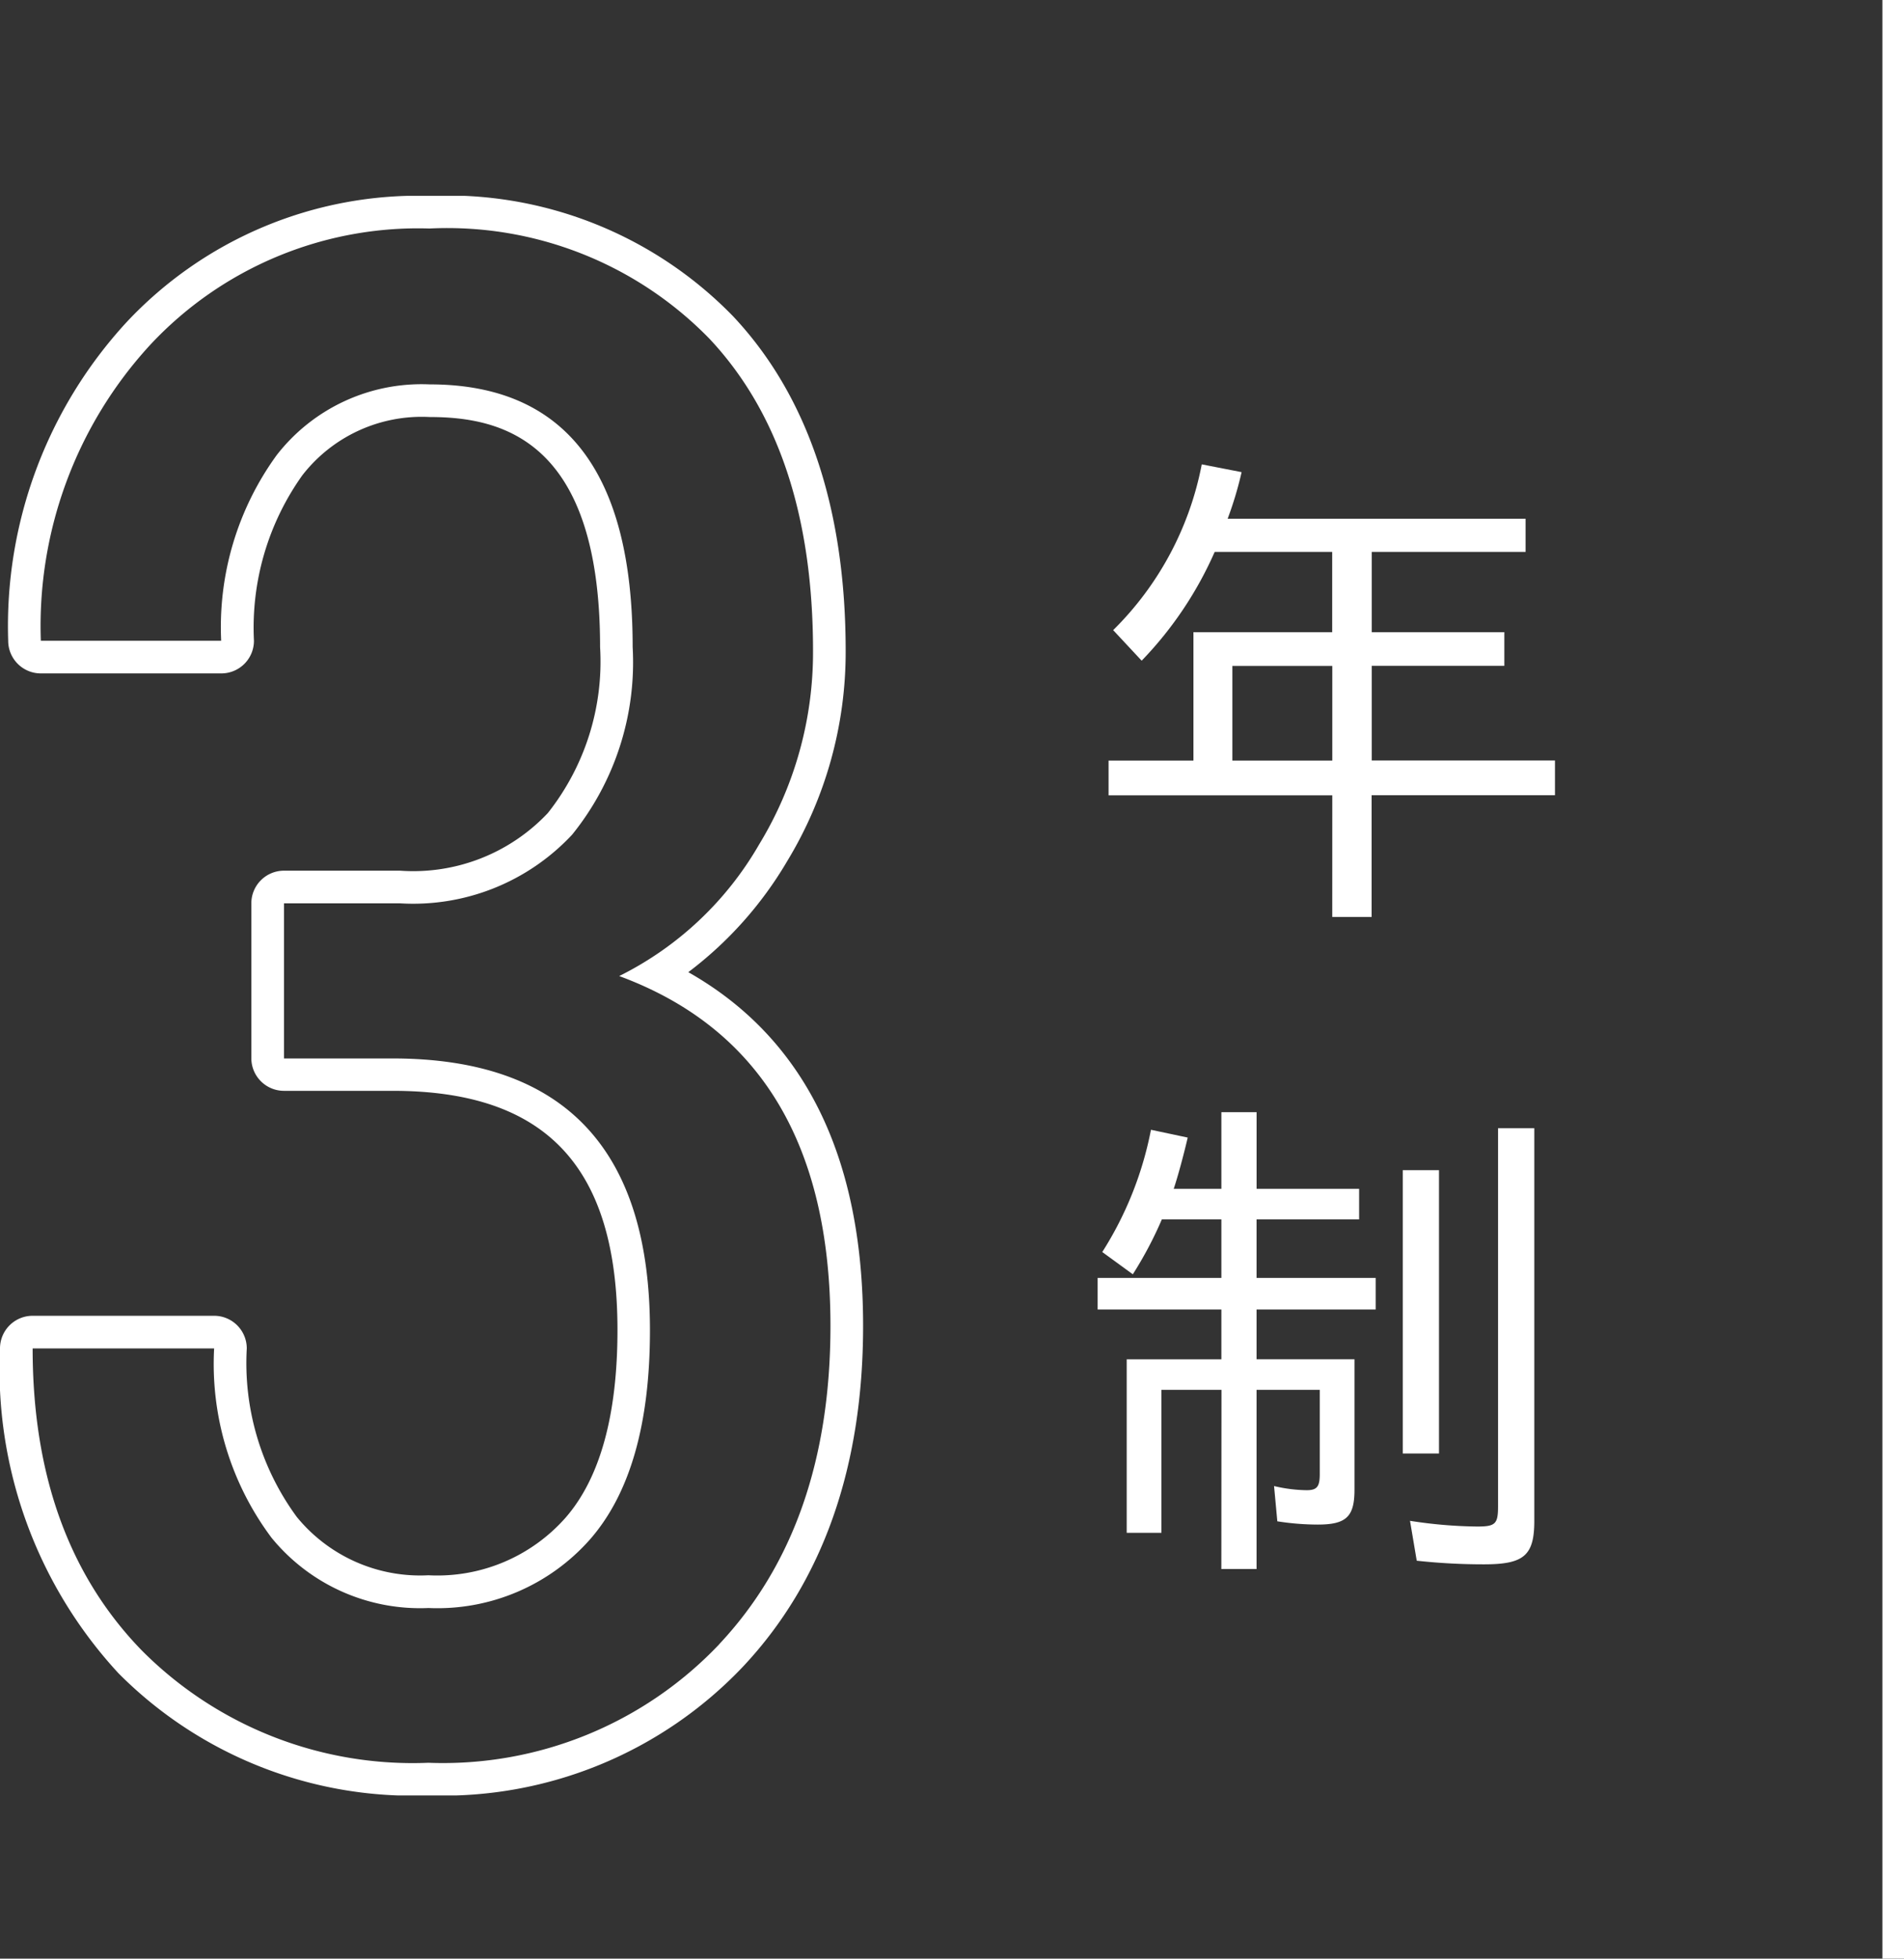 <svg xmlns="http://www.w3.org/2000/svg" xmlns:xlink="http://www.w3.org/1999/xlink" width="58.331" height="60" viewBox="0 0 58.331 60">
  <rect x="0" y="0" width="58.331" height="60" fill="#333333" stroke="none"/>
  <defs>
    <clipPath id="clip-path">
      <rect id="長方形_692" data-name="長方形 692" width="26.442" height="49" fill="none"/>
    </clipPath>
  </defs>
  <g id="icon_3year" transform="translate(-242 -4793)">
    <path id="パス_243" data-name="パス 243" d="M972.178,534.609h-6.854v-1.064h2.6v-3.934h4.251v-2.459h-3.6a11.389,11.389,0,0,1-2.237,3.332l-.873-.936a9.7,9.7,0,0,0,2.714-5.078l1.221.238a11.092,11.092,0,0,1-.428,1.428H978.1v1.016h-4.713v2.459h4.062v1.031h-4.062v2.9H979v1.064h-5.617v3.728h-1.206Zm0-1.064v-2.9h-3.061v2.9Z" transform="translate(-689.362 4282.755)" fill="#fff"/>
    <path id="パス_244" data-name="パス 244" d="M968.783,552.82h-1.84V557.2H965.88v-5.314h2.9V550.36h-3.791v-.968h3.791V547.6h-1.824a11.778,11.778,0,0,1-.889,1.681l-.936-.682a10.788,10.788,0,0,0,1.492-3.745l1.126.239c-.111.476-.286,1.142-.429,1.57h1.46v-2.348h1.079v2.348H973v.937h-3.142v1.792h3.65v.968h-3.65v1.524h3v4c0,.825-.254,1.064-1.126,1.064a8.03,8.03,0,0,1-1.238-.1l-.1-1.08a4.516,4.516,0,0,0,1,.127c.318,0,.4-.111.4-.492V552.82h-1.936v5.489h-1.079Zm5.554-6.728h1.11v8.679h-1.11Zm.428,11.963-.206-1.222a14.137,14.137,0,0,0,2.062.175c.556,0,.635-.08.635-.619V544.807h1.111v12.026c0,1.064-.317,1.333-1.54,1.333A18.861,18.861,0,0,1,974.765,558.055Z" transform="translate(-689.362 4282.755)" fill="#fff"/>
    <path id="線_3754" data-name="線 3754" d="M.331,60H-.331V0H.331Z" transform="translate(300 4793)" fill="#fff"/>
    <g id="グループ_1584" data-name="グループ 1584" transform="translate(242 4799)">
      <g id="グループ_1583" data-name="グループ 1583" clip-path="url(#clip-path)">
        <path id="パス_4031" data-name="パス 4031" d="M21.087,23.781a11.645,11.645,0,0,0,3.029-3.4,12.343,12.343,0,0,0,1.792-6.436c0-4.369-1.159-7.818-3.445-10.252A12.212,12.212,0,0,0,13.158,0,12.236,12.236,0,0,0,3.867,3.881,13.744,13.744,0,0,0,.251,13.629a1,1,0,0,0,1,1H6.78a1,1,0,0,0,1-1,8.044,8.044,0,0,1,1.483-5.07,4.629,4.629,0,0,1,3.9-1.784c2.241,0,5.221.73,5.221,7.043a7.479,7.479,0,0,1-1.6,5.088,5.664,5.664,0,0,1-4.528,1.766H8.7a1,1,0,0,0-1,1v4.744a1,1,0,0,0,1,1h3.331c4.7,0,6.886,2.328,6.886,7.326,0,2.606-.535,4.541-1.591,5.751a5.239,5.239,0,0,1-4.2,1.763A4.882,4.882,0,0,1,9.093,40.47,7.964,7.964,0,0,1,7.56,35.307a1,1,0,0,0-1-1H1a1,1,0,0,0-1,1,13.717,13.717,0,0,0,3.629,9.95A12.708,12.708,0,0,0,13.127,49a12.668,12.668,0,0,0,9.634-3.944c2.443-2.6,3.681-6.112,3.681-10.44,0-5.186-1.8-8.821-5.355-10.835m.946,20.59A11.66,11.66,0,0,1,13.126,48a11.7,11.7,0,0,1-8.781-3.44Q1,41.119,1,35.307H6.56a8.885,8.885,0,0,0,1.759,5.8,5.875,5.875,0,0,0,4.807,2.152,6.236,6.236,0,0,0,4.948-2.1q1.839-2.1,1.838-6.409,0-8.325-7.885-8.326H8.7V21.672h3.551a6.659,6.659,0,0,0,5.278-2.105,8.4,8.4,0,0,0,1.853-5.749q0-8.043-6.22-8.043A5.619,5.619,0,0,0,8.476,7.943a8.964,8.964,0,0,0-1.7,5.686H1.251A12.72,12.72,0,0,1,4.6,4.566,11.222,11.222,0,0,1,13.158,1a11.208,11.208,0,0,1,8.577,3.377q3.172,3.378,3.173,9.567a11.309,11.309,0,0,1-1.65,5.922A10.166,10.166,0,0,1,18.97,23.9q6.471,2.388,6.472,10.713,0,6.126-3.409,9.755" fill="#fff"/>
      </g>
    </g>
  </g>
</svg>

